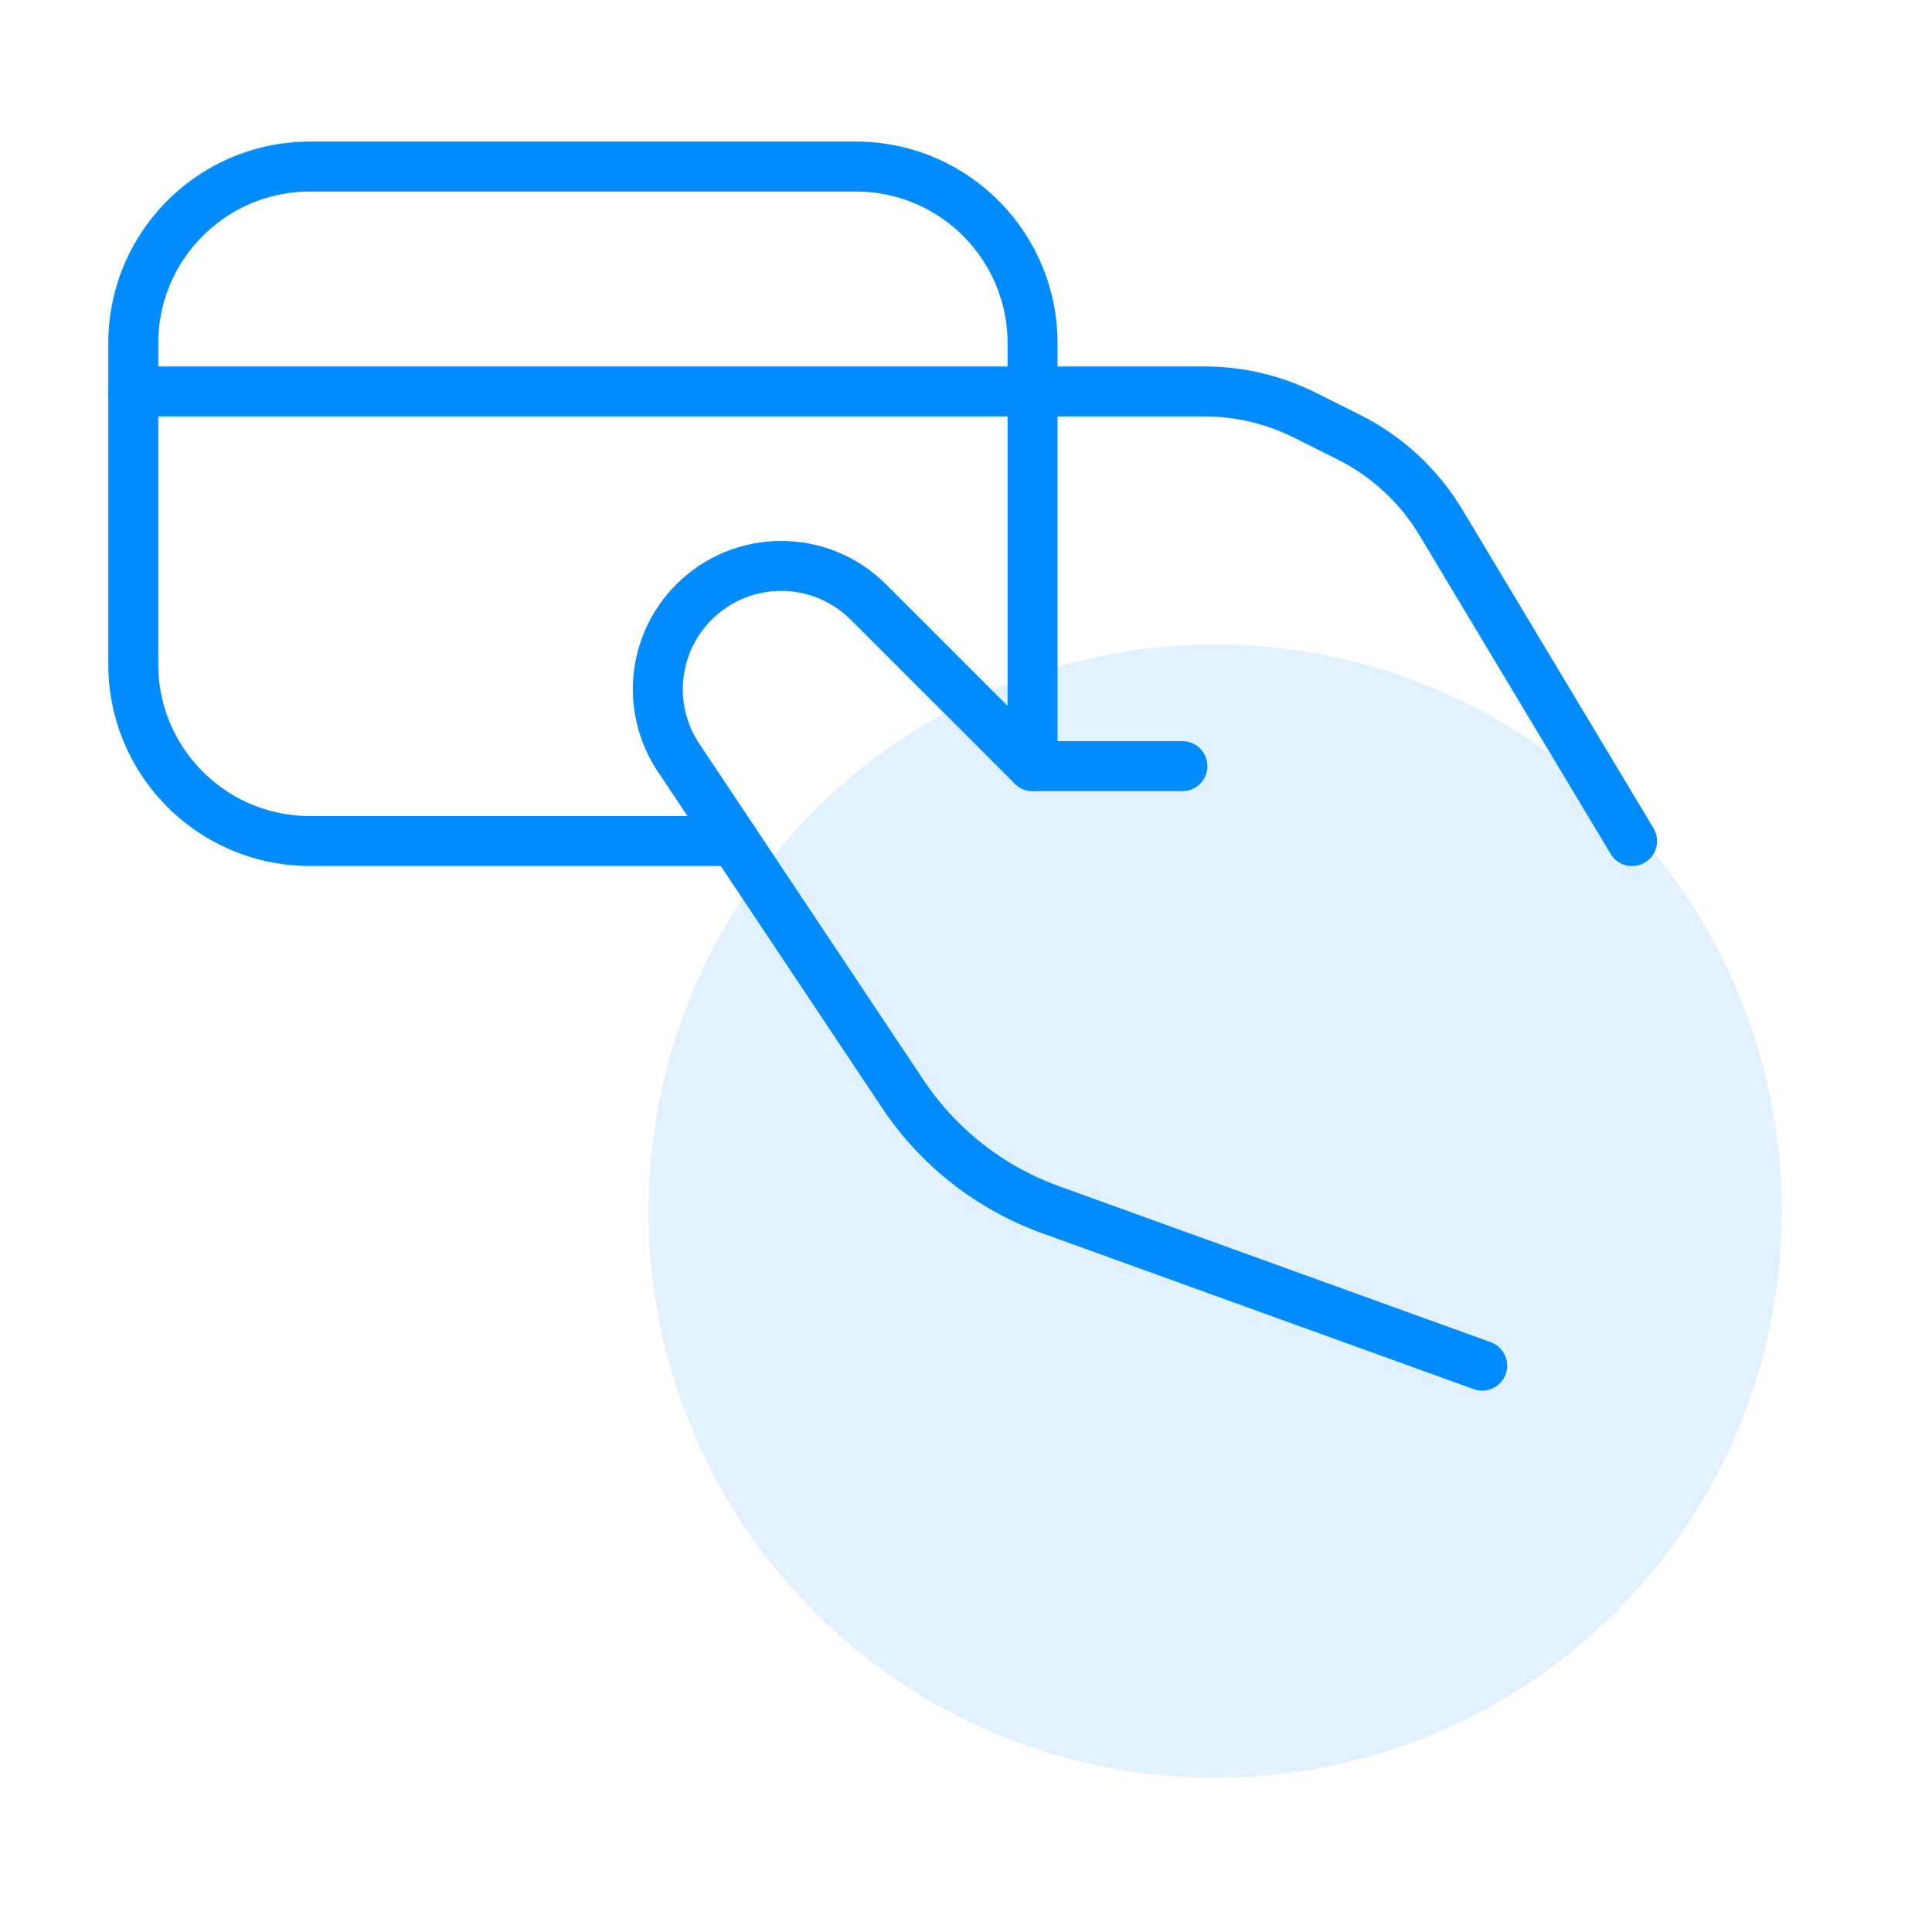 <svg width="58" height="58" viewBox="0 0 58 58" fill="none" xmlns="http://www.w3.org/2000/svg">
<circle opacity="0.12" cx="36.478" cy="36.359" r="17.011" fill="#008CFF"/>
<path d="M48.996 25.25L43.258 15.686C42.597 14.585 41.637 13.696 40.489 13.122L39.172 12.463C38.235 11.995 37.202 11.751 36.154 11.751H4" stroke="#008CFF" stroke-width="1.5" stroke-linecap="round" stroke-linejoin="round"/>
<path d="M44.496 40.998L31.533 36.314C29.724 35.66 28.172 34.444 27.104 32.843L20.371 22.746C19.392 21.278 19.585 19.322 20.833 18.074V18.074C22.279 16.628 24.623 16.628 26.069 18.073L30.997 23H35.497" stroke="#008CFF" stroke-width="1.5" stroke-linecap="round" stroke-linejoin="round"/>
<path d="M22.041 25.248H9.211C6.281 25.195 3.949 22.778 4.001 19.849V10.399C3.949 7.47 6.281 5.053 9.211 5H25.788C28.718 5.053 31.05 7.47 30.998 10.399V10.399V22.998" stroke="#008CFF" stroke-width="1.5" stroke-linecap="round" stroke-linejoin="round"/>
</svg>
